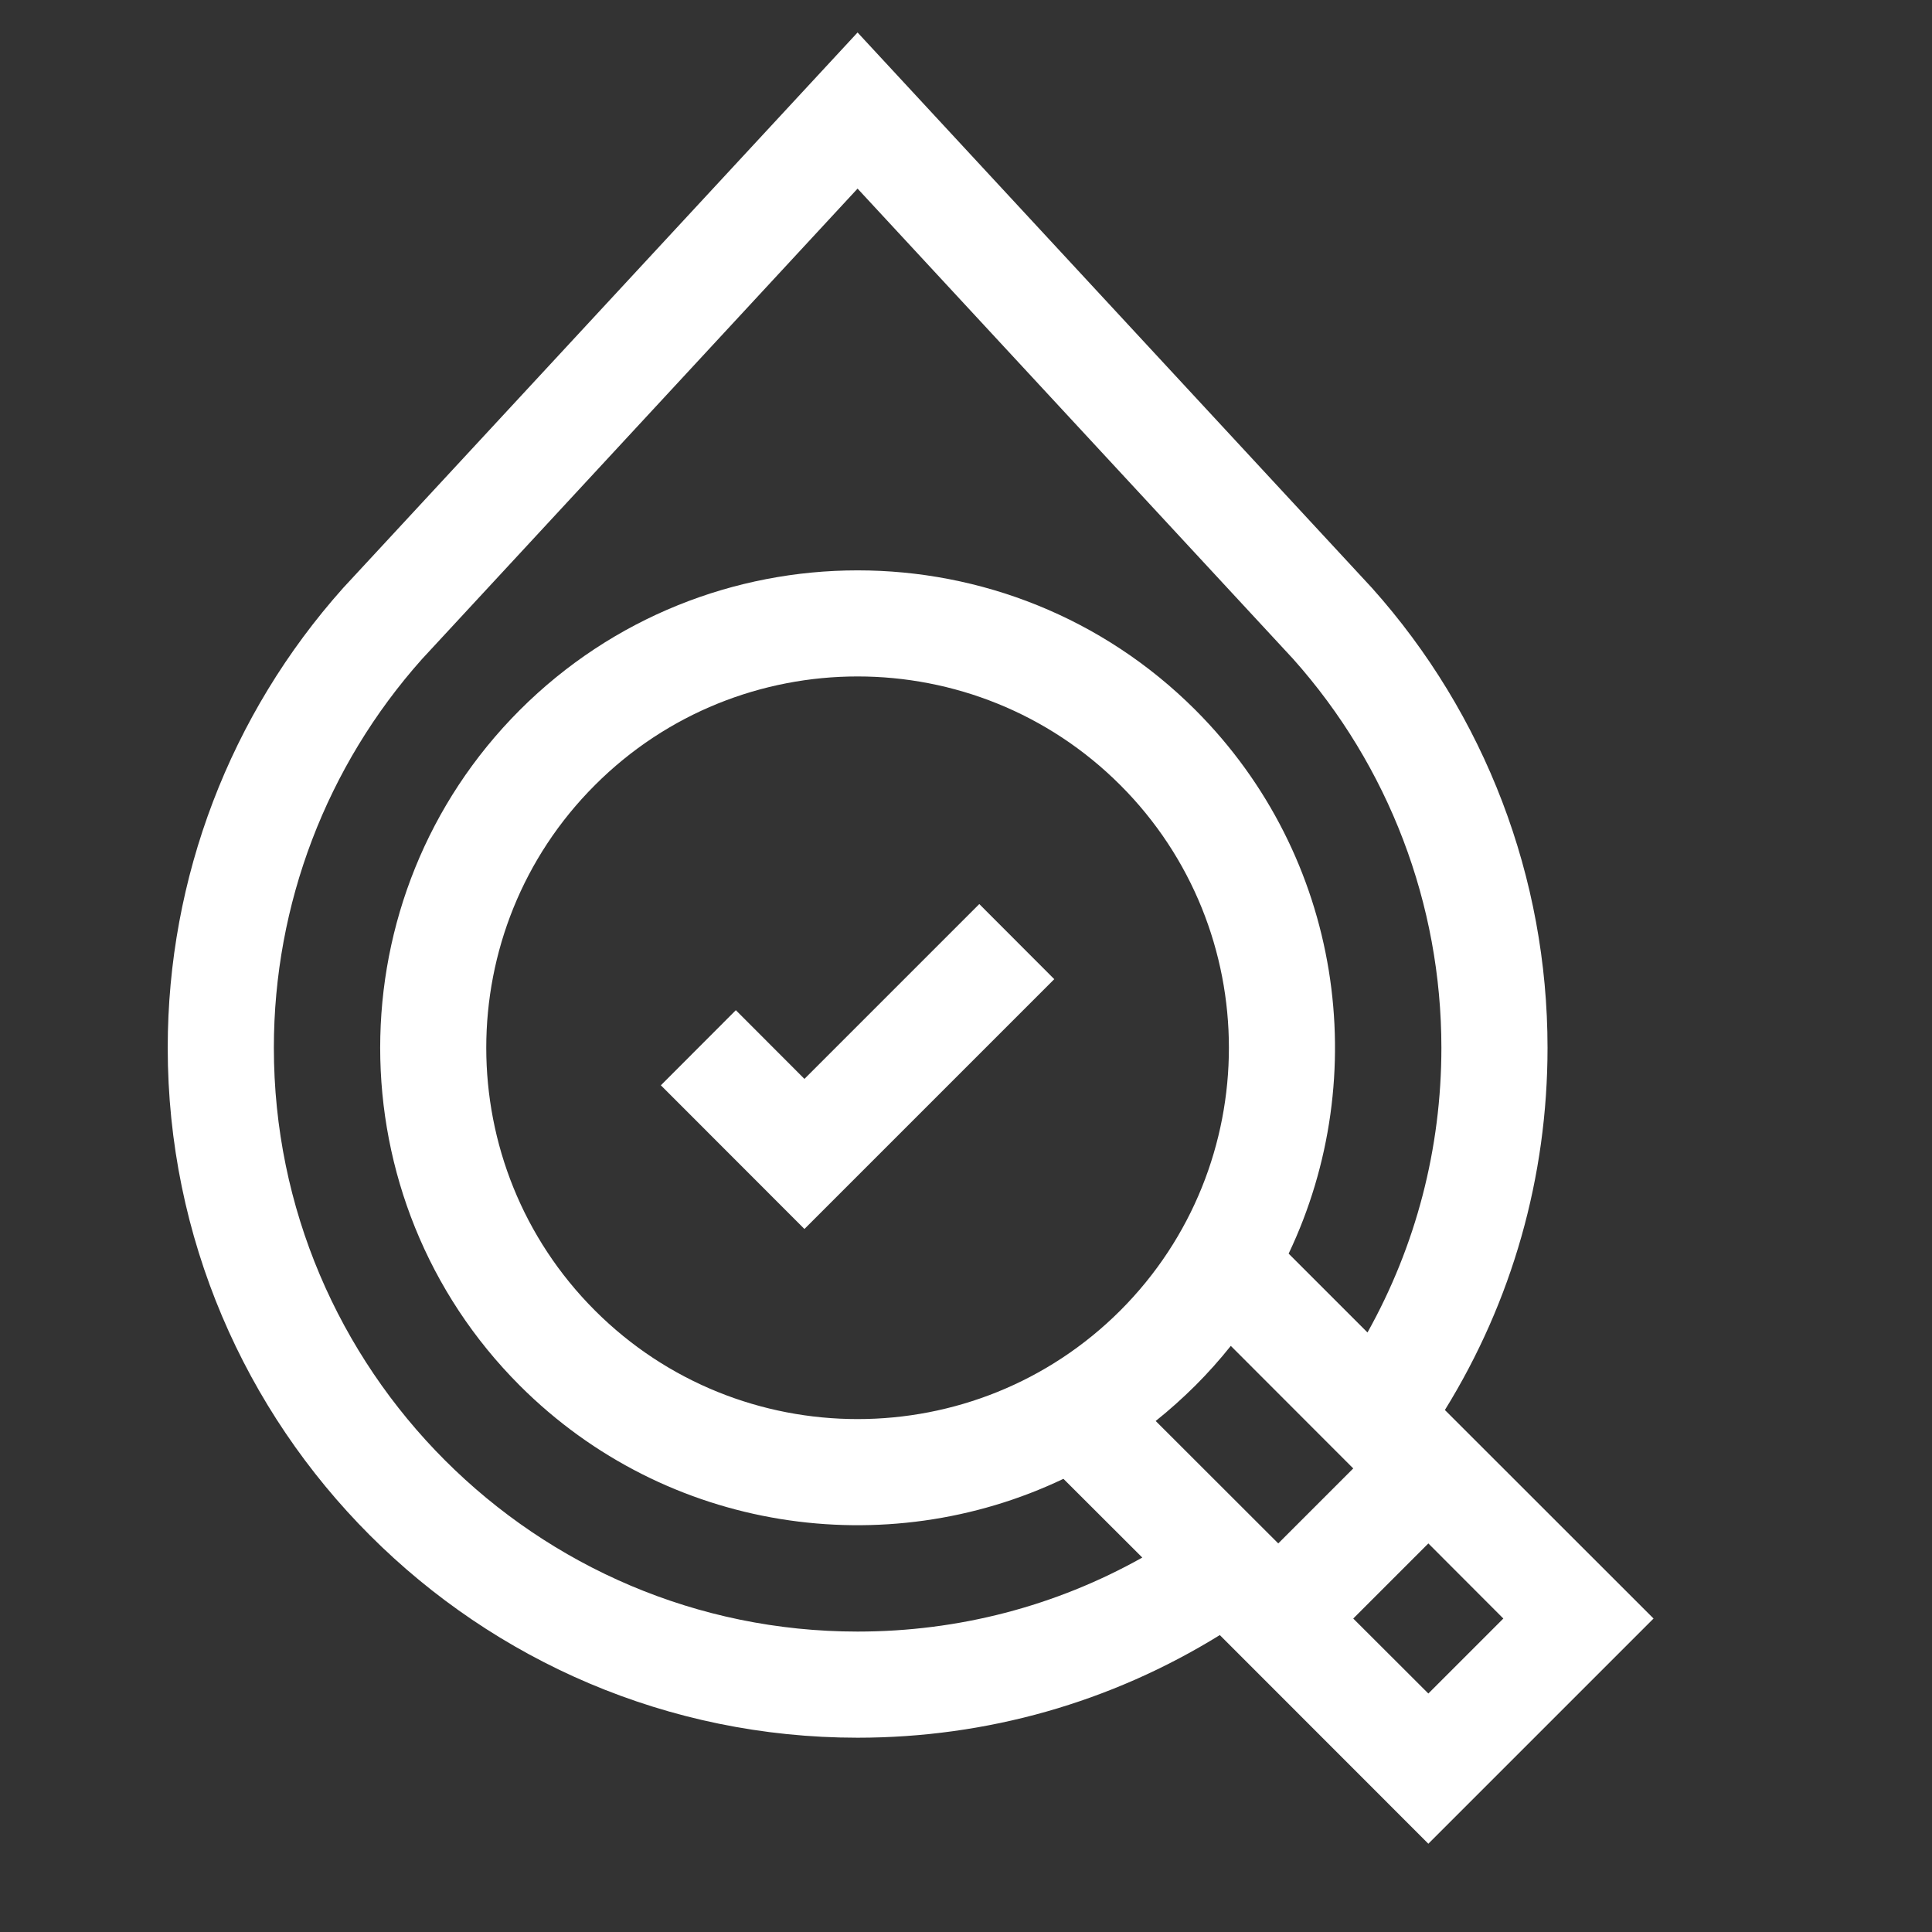 <svg width="16" height="16" viewBox="0 0 16 16" fill="none" xmlns="http://www.w3.org/2000/svg">
<rect x="0" y="0" width="16" height="16" fill="#333333" stroke="none"/>
<g clip-path="url(#clip0_335_15191)">
<path d="M6.662 8.935L6.094 8.366L5.473 8.988L6.662 10.178L8.731 8.109L8.11 7.487L6.662 8.935Z" fill="white"/>
<path d="M11.362 4.869L7.102 0.269L2.842 4.869C1.905 5.918 1.389 7.27 1.389 8.677C1.389 11.828 3.952 14.391 7.102 14.391C8.172 14.391 9.201 14.098 10.102 13.541L11.829 15.269L13.694 13.404L11.966 11.677C12.523 10.776 12.816 9.747 12.816 8.677C12.816 7.27 12.3 5.918 11.362 4.869ZM7.102 13.512C4.437 13.512 2.268 11.343 2.268 8.677C2.268 7.488 2.704 6.345 3.495 5.458L7.102 1.562L10.71 5.458C11.501 6.345 11.937 7.488 11.937 8.677C11.937 9.512 11.726 10.317 11.325 11.035L10.672 10.382C11.372 8.912 11.115 7.096 9.9 5.88C8.357 4.338 5.848 4.338 4.305 5.88C2.763 7.423 2.763 9.932 4.305 11.475C5.522 12.691 7.338 12.947 8.807 12.247L9.46 12.899C8.742 13.302 7.937 13.512 7.102 13.512ZM9.278 10.853C8.078 12.052 6.126 12.052 4.927 10.853C3.727 9.653 3.727 7.701 4.927 6.502C6.126 5.302 8.078 5.302 9.278 6.502C10.477 7.701 10.477 9.653 9.278 10.853ZM9.571 11.768C9.685 11.677 9.794 11.579 9.899 11.475C10.005 11.369 10.102 11.26 10.193 11.146L11.207 12.161L10.586 12.782L9.571 11.768ZM12.45 13.404L11.829 14.025L11.207 13.404L11.829 12.782L12.45 13.404Z" fill="white"/>
</g>
<defs>
<clipPath id="clip0_335_15191">
<rect width="15" height="15" fill="white" transform="translate(0.041 0.269)"/>
</clipPath>
</defs>
</svg>
